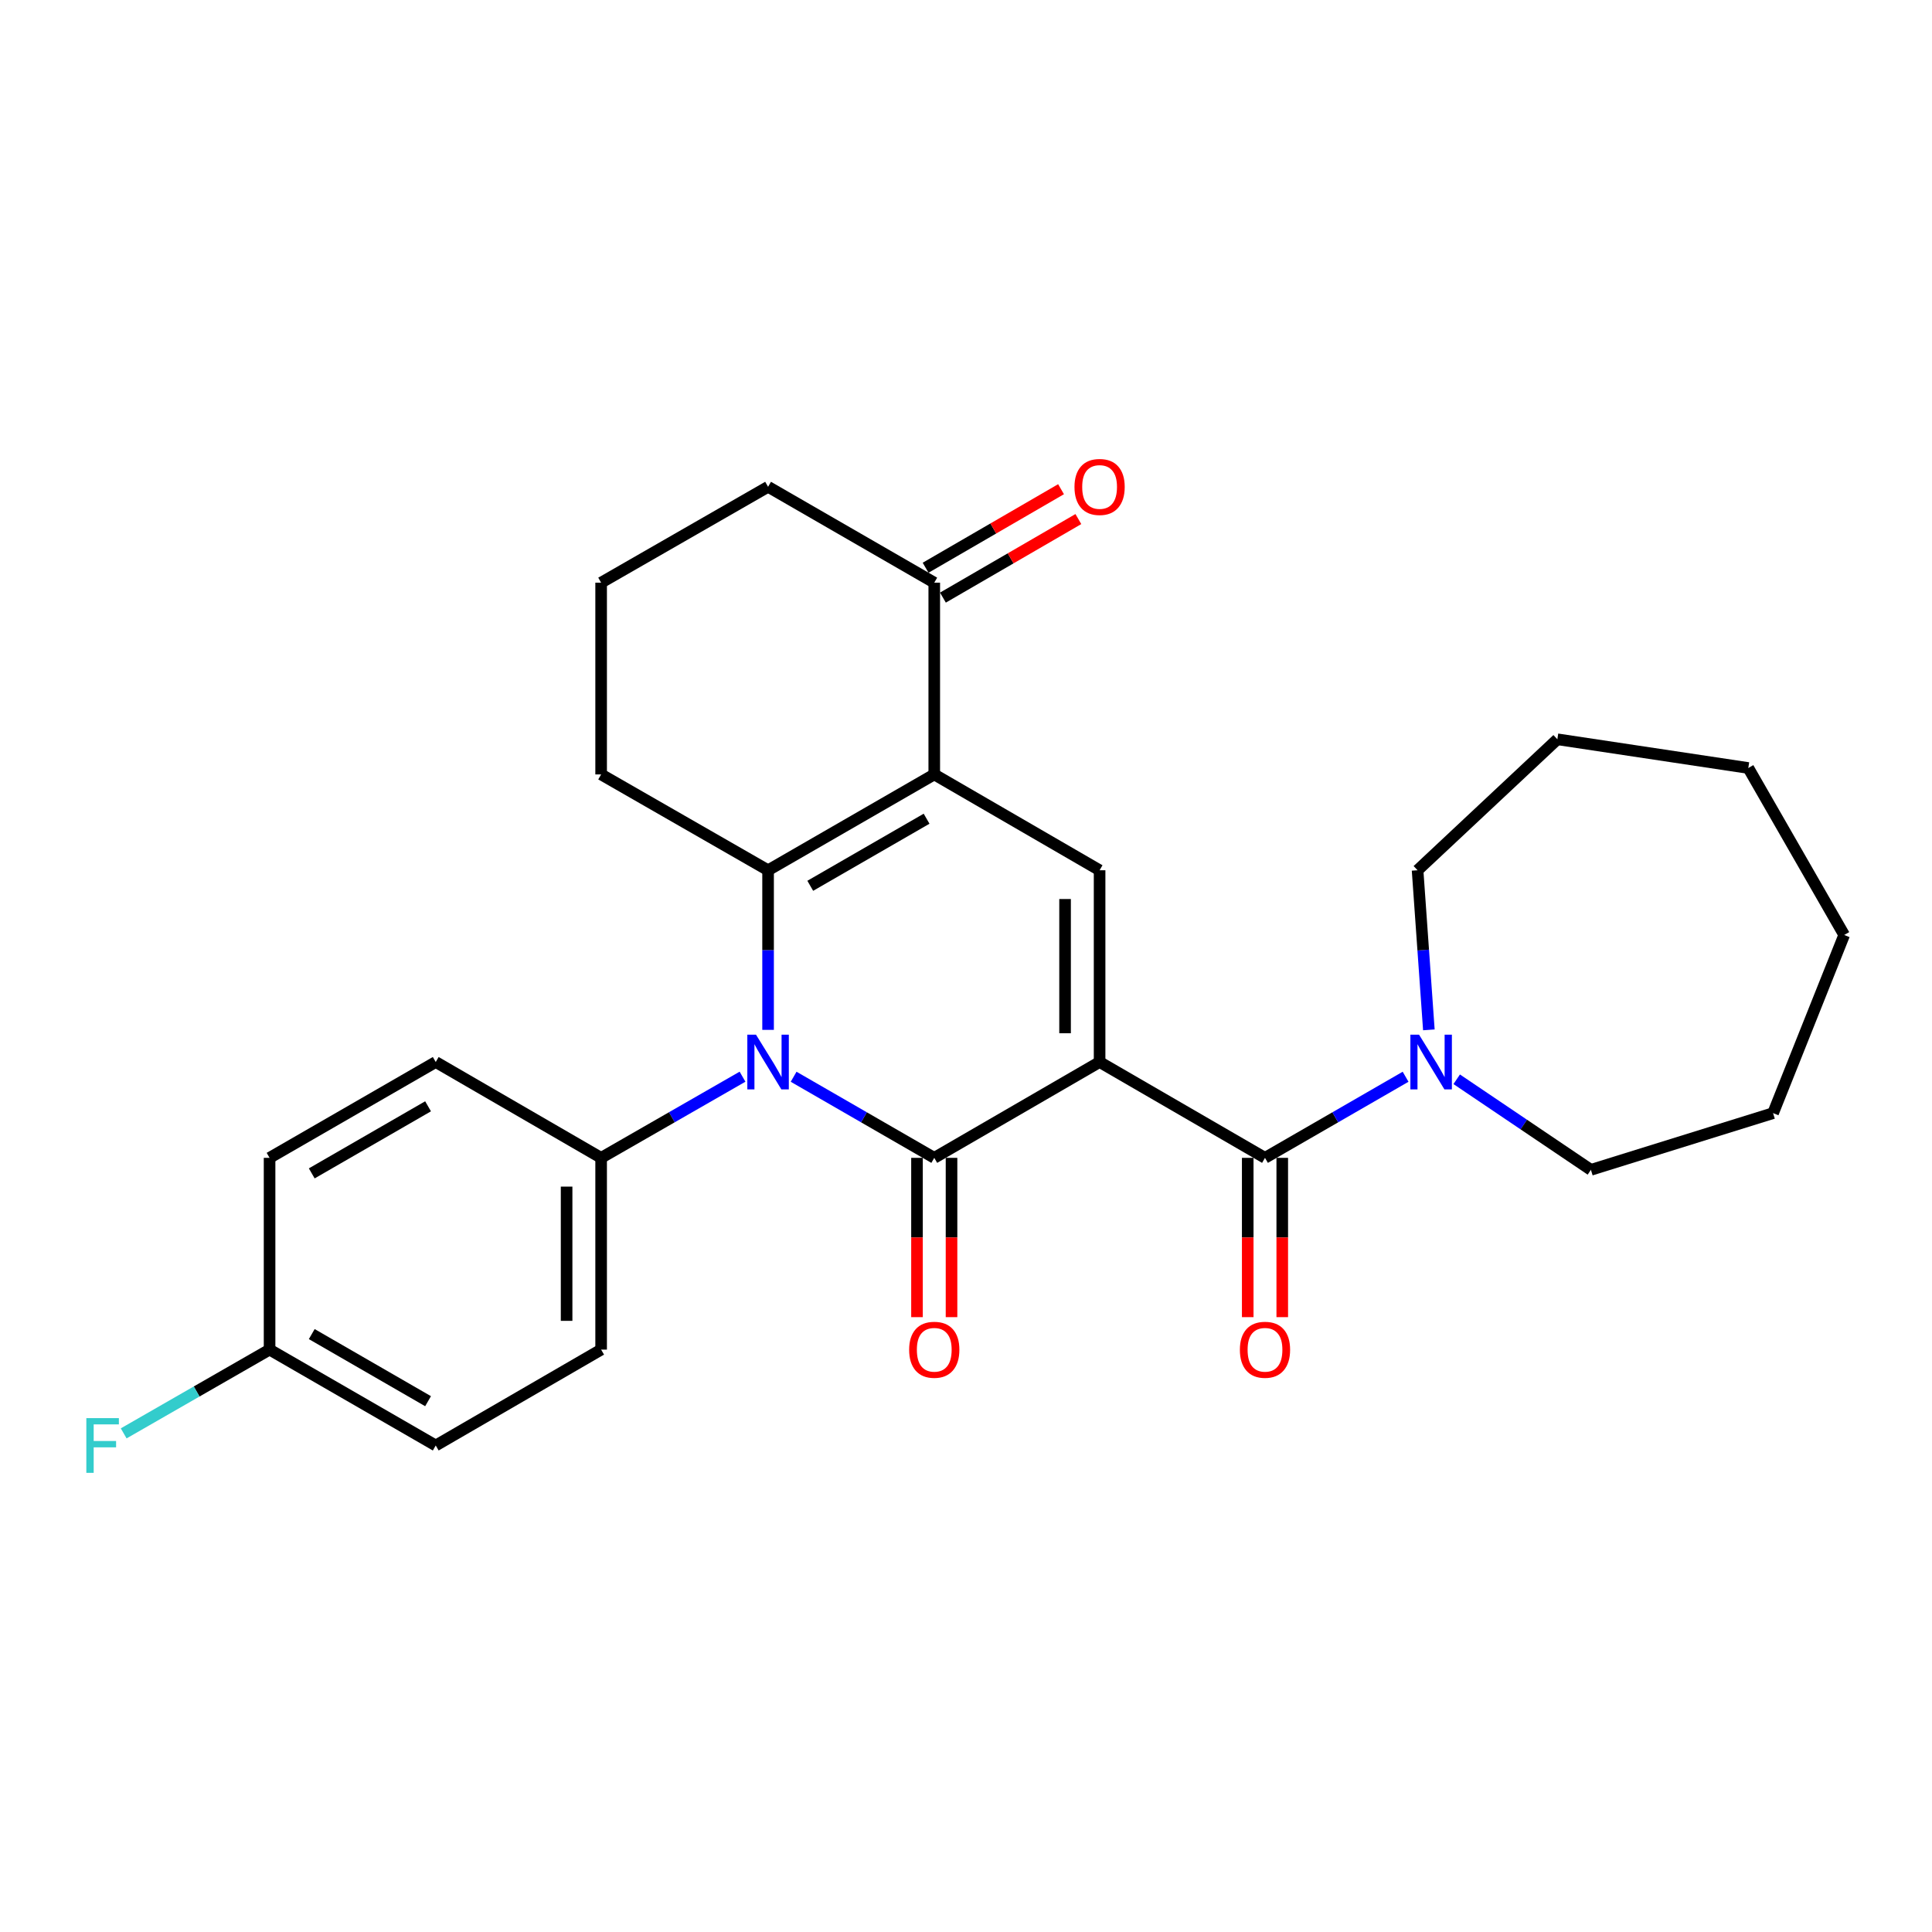 <?xml version='1.0' encoding='iso-8859-1'?>
<svg version='1.1' baseProfile='full'
              xmlns='http://www.w3.org/2000/svg'
                      xmlns:rdkit='http://www.rdkit.org/xml'
                      xmlns:xlink='http://www.w3.org/1999/xlink'
                  xml:space='preserve'
width='1000px' height='1000px' viewBox='0 0 1000 1000'>
<!-- END OF HEADER -->
<rect style='opacity:1.0;fill:#FFFFFF;stroke:none' width='1000' height='1000' x='0' y='0'> </rect>
<path class='bond-0' d='M 569.15,549.698 L 483.572,599.303' style='fill:none;fill-rule:evenodd;stroke:#000000;stroke-width:6px;stroke-linecap:butt;stroke-linejoin:miter;stroke-opacity:1' />
<path class='bond-4' d='M 569.15,549.698 L 569.15,450.447' style='fill:none;fill-rule:evenodd;stroke:#000000;stroke-width:6px;stroke-linecap:butt;stroke-linejoin:miter;stroke-opacity:1' />
<path class='bond-4' d='M 551.278,534.81 L 551.278,465.335' style='fill:none;fill-rule:evenodd;stroke:#000000;stroke-width:6px;stroke-linecap:butt;stroke-linejoin:miter;stroke-opacity:1' />
<path class='bond-5' d='M 569.15,549.698 L 654.758,599.303' style='fill:none;fill-rule:evenodd;stroke:#000000;stroke-width:6px;stroke-linecap:butt;stroke-linejoin:miter;stroke-opacity:1' />
<path class='bond-1' d='M 483.572,599.303 L 447.175,578.313' style='fill:none;fill-rule:evenodd;stroke:#000000;stroke-width:6px;stroke-linecap:butt;stroke-linejoin:miter;stroke-opacity:1' />
<path class='bond-1' d='M 447.175,578.313 L 410.779,557.323' style='fill:none;fill-rule:evenodd;stroke:#0000FF;stroke-width:6px;stroke-linecap:butt;stroke-linejoin:miter;stroke-opacity:1' />
<path class='bond-9' d='M 474.636,599.303 L 474.636,640.528' style='fill:none;fill-rule:evenodd;stroke:#000000;stroke-width:6px;stroke-linecap:butt;stroke-linejoin:miter;stroke-opacity:1' />
<path class='bond-9' d='M 474.636,640.528 L 474.636,681.753' style='fill:none;fill-rule:evenodd;stroke:#FF0000;stroke-width:6px;stroke-linecap:butt;stroke-linejoin:miter;stroke-opacity:1' />
<path class='bond-9' d='M 492.508,599.303 L 492.508,640.528' style='fill:none;fill-rule:evenodd;stroke:#000000;stroke-width:6px;stroke-linecap:butt;stroke-linejoin:miter;stroke-opacity:1' />
<path class='bond-9' d='M 492.508,640.528 L 492.508,681.753' style='fill:none;fill-rule:evenodd;stroke:#FF0000;stroke-width:6px;stroke-linecap:butt;stroke-linejoin:miter;stroke-opacity:1' />
<path class='bond-8' d='M 384.326,557.293 L 347.735,578.298' style='fill:none;fill-rule:evenodd;stroke:#0000FF;stroke-width:6px;stroke-linecap:butt;stroke-linejoin:miter;stroke-opacity:1' />
<path class='bond-8' d='M 347.735,578.298 L 311.144,599.303' style='fill:none;fill-rule:evenodd;stroke:#000000;stroke-width:6px;stroke-linecap:butt;stroke-linejoin:miter;stroke-opacity:1' />
<path class='bond-27' d='M 397.557,533.057 L 397.557,491.752' style='fill:none;fill-rule:evenodd;stroke:#0000FF;stroke-width:6px;stroke-linecap:butt;stroke-linejoin:miter;stroke-opacity:1' />
<path class='bond-27' d='M 397.557,491.752 L 397.557,450.447' style='fill:none;fill-rule:evenodd;stroke:#000000;stroke-width:6px;stroke-linecap:butt;stroke-linejoin:miter;stroke-opacity:1' />
<path class='bond-2' d='M 483.572,400.842 L 569.15,450.447' style='fill:none;fill-rule:evenodd;stroke:#000000;stroke-width:6px;stroke-linecap:butt;stroke-linejoin:miter;stroke-opacity:1' />
<path class='bond-3' d='M 483.572,400.842 L 397.557,450.447' style='fill:none;fill-rule:evenodd;stroke:#000000;stroke-width:6px;stroke-linecap:butt;stroke-linejoin:miter;stroke-opacity:1' />
<path class='bond-3' d='M 479.598,423.765 L 419.388,458.489' style='fill:none;fill-rule:evenodd;stroke:#000000;stroke-width:6px;stroke-linecap:butt;stroke-linejoin:miter;stroke-opacity:1' />
<path class='bond-7' d='M 483.572,400.842 L 483.572,301.591' style='fill:none;fill-rule:evenodd;stroke:#000000;stroke-width:6px;stroke-linecap:butt;stroke-linejoin:miter;stroke-opacity:1' />
<path class='bond-14' d='M 397.557,450.447 L 311.144,400.842' style='fill:none;fill-rule:evenodd;stroke:#000000;stroke-width:6px;stroke-linecap:butt;stroke-linejoin:miter;stroke-opacity:1' />
<path class='bond-6' d='M 654.758,599.303 L 691.145,578.314' style='fill:none;fill-rule:evenodd;stroke:#000000;stroke-width:6px;stroke-linecap:butt;stroke-linejoin:miter;stroke-opacity:1' />
<path class='bond-6' d='M 691.145,578.314 L 727.532,557.325' style='fill:none;fill-rule:evenodd;stroke:#0000FF;stroke-width:6px;stroke-linecap:butt;stroke-linejoin:miter;stroke-opacity:1' />
<path class='bond-10' d='M 645.822,599.303 L 645.822,640.528' style='fill:none;fill-rule:evenodd;stroke:#000000;stroke-width:6px;stroke-linecap:butt;stroke-linejoin:miter;stroke-opacity:1' />
<path class='bond-10' d='M 645.822,640.528 L 645.822,681.753' style='fill:none;fill-rule:evenodd;stroke:#FF0000;stroke-width:6px;stroke-linecap:butt;stroke-linejoin:miter;stroke-opacity:1' />
<path class='bond-10' d='M 663.694,599.303 L 663.694,640.528' style='fill:none;fill-rule:evenodd;stroke:#000000;stroke-width:6px;stroke-linecap:butt;stroke-linejoin:miter;stroke-opacity:1' />
<path class='bond-10' d='M 663.694,640.528 L 663.694,681.753' style='fill:none;fill-rule:evenodd;stroke:#FF0000;stroke-width:6px;stroke-linecap:butt;stroke-linejoin:miter;stroke-opacity:1' />
<path class='bond-19' d='M 753.988,558.629 L 788.72,582.069' style='fill:none;fill-rule:evenodd;stroke:#0000FF;stroke-width:6px;stroke-linecap:butt;stroke-linejoin:miter;stroke-opacity:1' />
<path class='bond-19' d='M 788.72,582.069 L 823.452,605.509' style='fill:none;fill-rule:evenodd;stroke:#000000;stroke-width:6px;stroke-linecap:butt;stroke-linejoin:miter;stroke-opacity:1' />
<path class='bond-20' d='M 739.576,533.051 L 736.655,491.749' style='fill:none;fill-rule:evenodd;stroke:#0000FF;stroke-width:6px;stroke-linecap:butt;stroke-linejoin:miter;stroke-opacity:1' />
<path class='bond-20' d='M 736.655,491.749 L 733.734,450.447' style='fill:none;fill-rule:evenodd;stroke:#000000;stroke-width:6px;stroke-linecap:butt;stroke-linejoin:miter;stroke-opacity:1' />
<path class='bond-11' d='M 488.055,309.322 L 523.107,288.995' style='fill:none;fill-rule:evenodd;stroke:#000000;stroke-width:6px;stroke-linecap:butt;stroke-linejoin:miter;stroke-opacity:1' />
<path class='bond-11' d='M 523.107,288.995 L 558.16,268.669' style='fill:none;fill-rule:evenodd;stroke:#FF0000;stroke-width:6px;stroke-linecap:butt;stroke-linejoin:miter;stroke-opacity:1' />
<path class='bond-11' d='M 479.089,293.861 L 514.142,273.535' style='fill:none;fill-rule:evenodd;stroke:#000000;stroke-width:6px;stroke-linecap:butt;stroke-linejoin:miter;stroke-opacity:1' />
<path class='bond-11' d='M 514.142,273.535 L 549.194,253.208' style='fill:none;fill-rule:evenodd;stroke:#FF0000;stroke-width:6px;stroke-linecap:butt;stroke-linejoin:miter;stroke-opacity:1' />
<path class='bond-21' d='M 483.572,301.591 L 397.557,251.966' style='fill:none;fill-rule:evenodd;stroke:#000000;stroke-width:6px;stroke-linecap:butt;stroke-linejoin:miter;stroke-opacity:1' />
<path class='bond-12' d='M 311.144,599.303 L 311.144,698.554' style='fill:none;fill-rule:evenodd;stroke:#000000;stroke-width:6px;stroke-linecap:butt;stroke-linejoin:miter;stroke-opacity:1' />
<path class='bond-12' d='M 293.272,614.191 L 293.272,683.666' style='fill:none;fill-rule:evenodd;stroke:#000000;stroke-width:6px;stroke-linecap:butt;stroke-linejoin:miter;stroke-opacity:1' />
<path class='bond-13' d='M 311.144,599.303 L 225.536,549.698' style='fill:none;fill-rule:evenodd;stroke:#000000;stroke-width:6px;stroke-linecap:butt;stroke-linejoin:miter;stroke-opacity:1' />
<path class='bond-17' d='M 311.144,698.554 L 225.536,748.179' style='fill:none;fill-rule:evenodd;stroke:#000000;stroke-width:6px;stroke-linecap:butt;stroke-linejoin:miter;stroke-opacity:1' />
<path class='bond-16' d='M 225.536,549.698 L 139.531,599.303' style='fill:none;fill-rule:evenodd;stroke:#000000;stroke-width:6px;stroke-linecap:butt;stroke-linejoin:miter;stroke-opacity:1' />
<path class='bond-16' d='M 221.565,572.621 L 161.361,607.344' style='fill:none;fill-rule:evenodd;stroke:#000000;stroke-width:6px;stroke-linecap:butt;stroke-linejoin:miter;stroke-opacity:1' />
<path class='bond-29' d='M 311.144,400.842 L 311.144,301.591' style='fill:none;fill-rule:evenodd;stroke:#000000;stroke-width:6px;stroke-linecap:butt;stroke-linejoin:miter;stroke-opacity:1' />
<path class='bond-15' d='M 139.531,698.554 L 139.531,599.303' style='fill:none;fill-rule:evenodd;stroke:#000000;stroke-width:6px;stroke-linecap:butt;stroke-linejoin:miter;stroke-opacity:1' />
<path class='bond-18' d='M 139.531,698.554 L 101.775,720.234' style='fill:none;fill-rule:evenodd;stroke:#000000;stroke-width:6px;stroke-linecap:butt;stroke-linejoin:miter;stroke-opacity:1' />
<path class='bond-18' d='M 101.775,720.234 L 64.02,741.914' style='fill:none;fill-rule:evenodd;stroke:#33CCCC;stroke-width:6px;stroke-linecap:butt;stroke-linejoin:miter;stroke-opacity:1' />
<path class='bond-30' d='M 139.531,698.554 L 225.536,748.179' style='fill:none;fill-rule:evenodd;stroke:#000000;stroke-width:6px;stroke-linecap:butt;stroke-linejoin:miter;stroke-opacity:1' />
<path class='bond-30' d='M 161.364,690.518 L 221.567,725.255' style='fill:none;fill-rule:evenodd;stroke:#000000;stroke-width:6px;stroke-linecap:butt;stroke-linejoin:miter;stroke-opacity:1' />
<path class='bond-23' d='M 823.452,605.509 L 917.739,576.159' style='fill:none;fill-rule:evenodd;stroke:#000000;stroke-width:6px;stroke-linecap:butt;stroke-linejoin:miter;stroke-opacity:1' />
<path class='bond-24' d='M 733.734,450.447 L 806.087,382.652' style='fill:none;fill-rule:evenodd;stroke:#000000;stroke-width:6px;stroke-linecap:butt;stroke-linejoin:miter;stroke-opacity:1' />
<path class='bond-22' d='M 397.557,251.966 L 311.144,301.591' style='fill:none;fill-rule:evenodd;stroke:#000000;stroke-width:6px;stroke-linecap:butt;stroke-linejoin:miter;stroke-opacity:1' />
<path class='bond-25' d='M 917.739,576.159 L 954.545,483.948' style='fill:none;fill-rule:evenodd;stroke:#000000;stroke-width:6px;stroke-linecap:butt;stroke-linejoin:miter;stroke-opacity:1' />
<path class='bond-26' d='M 806.087,382.652 L 904.92,397.516' style='fill:none;fill-rule:evenodd;stroke:#000000;stroke-width:6px;stroke-linecap:butt;stroke-linejoin:miter;stroke-opacity:1' />
<path class='bond-28' d='M 954.545,483.948 L 904.92,397.516' style='fill:none;fill-rule:evenodd;stroke:#000000;stroke-width:6px;stroke-linecap:butt;stroke-linejoin:miter;stroke-opacity:1' />
<path  class='atom-2' d='M 391.297 535.538
L 400.577 550.538
Q 401.497 552.018, 402.977 554.698
Q 404.457 557.378, 404.537 557.538
L 404.537 535.538
L 408.297 535.538
L 408.297 563.858
L 404.417 563.858
L 394.457 547.458
Q 393.297 545.538, 392.057 543.338
Q 390.857 541.138, 390.497 540.458
L 390.497 563.858
L 386.817 563.858
L 386.817 535.538
L 391.297 535.538
' fill='#0000FF'/>
<path  class='atom-7' d='M 734.494 535.538
L 743.774 550.538
Q 744.694 552.018, 746.174 554.698
Q 747.654 557.378, 747.734 557.538
L 747.734 535.538
L 751.494 535.538
L 751.494 563.858
L 747.614 563.858
L 737.654 547.458
Q 736.494 545.538, 735.254 543.338
Q 734.054 541.138, 733.694 540.458
L 733.694 563.858
L 730.014 563.858
L 730.014 535.538
L 734.494 535.538
' fill='#0000FF'/>
<path  class='atom-10' d='M 470.572 698.634
Q 470.572 691.834, 473.932 688.034
Q 477.292 684.234, 483.572 684.234
Q 489.852 684.234, 493.212 688.034
Q 496.572 691.834, 496.572 698.634
Q 496.572 705.514, 493.172 709.434
Q 489.772 713.314, 483.572 713.314
Q 477.332 713.314, 473.932 709.434
Q 470.572 705.554, 470.572 698.634
M 483.572 710.114
Q 487.892 710.114, 490.212 707.234
Q 492.572 704.314, 492.572 698.634
Q 492.572 693.074, 490.212 690.274
Q 487.892 687.434, 483.572 687.434
Q 479.252 687.434, 476.892 690.234
Q 474.572 693.034, 474.572 698.634
Q 474.572 704.354, 476.892 707.234
Q 479.252 710.114, 483.572 710.114
' fill='#FF0000'/>
<path  class='atom-11' d='M 641.758 698.634
Q 641.758 691.834, 645.118 688.034
Q 648.478 684.234, 654.758 684.234
Q 661.038 684.234, 664.398 688.034
Q 667.758 691.834, 667.758 698.634
Q 667.758 705.514, 664.358 709.434
Q 660.958 713.314, 654.758 713.314
Q 648.518 713.314, 645.118 709.434
Q 641.758 705.554, 641.758 698.634
M 654.758 710.114
Q 659.078 710.114, 661.398 707.234
Q 663.758 704.314, 663.758 698.634
Q 663.758 693.074, 661.398 690.274
Q 659.078 687.434, 654.758 687.434
Q 650.438 687.434, 648.078 690.234
Q 645.758 693.034, 645.758 698.634
Q 645.758 704.354, 648.078 707.234
Q 650.438 710.114, 654.758 710.114
' fill='#FF0000'/>
<path  class='atom-12' d='M 556.15 252.046
Q 556.15 245.246, 559.51 241.446
Q 562.87 237.646, 569.15 237.646
Q 575.43 237.646, 578.79 241.446
Q 582.15 245.246, 582.15 252.046
Q 582.15 258.926, 578.75 262.846
Q 575.35 266.726, 569.15 266.726
Q 562.91 266.726, 559.51 262.846
Q 556.15 258.966, 556.15 252.046
M 569.15 263.526
Q 573.47 263.526, 575.79 260.646
Q 578.15 257.726, 578.15 252.046
Q 578.15 246.486, 575.79 243.686
Q 573.47 240.846, 569.15 240.846
Q 564.83 240.846, 562.47 243.646
Q 560.15 246.446, 560.15 252.046
Q 560.15 257.766, 562.47 260.646
Q 564.83 263.526, 569.15 263.526
' fill='#FF0000'/>
<path  class='atom-19' d='M 44.689 734.019
L 61.529 734.019
L 61.529 737.259
L 48.489 737.259
L 48.489 745.859
L 60.089 745.859
L 60.089 749.139
L 48.489 749.139
L 48.489 762.339
L 44.689 762.339
L 44.689 734.019
' fill='#33CCCC'/>
</svg>
